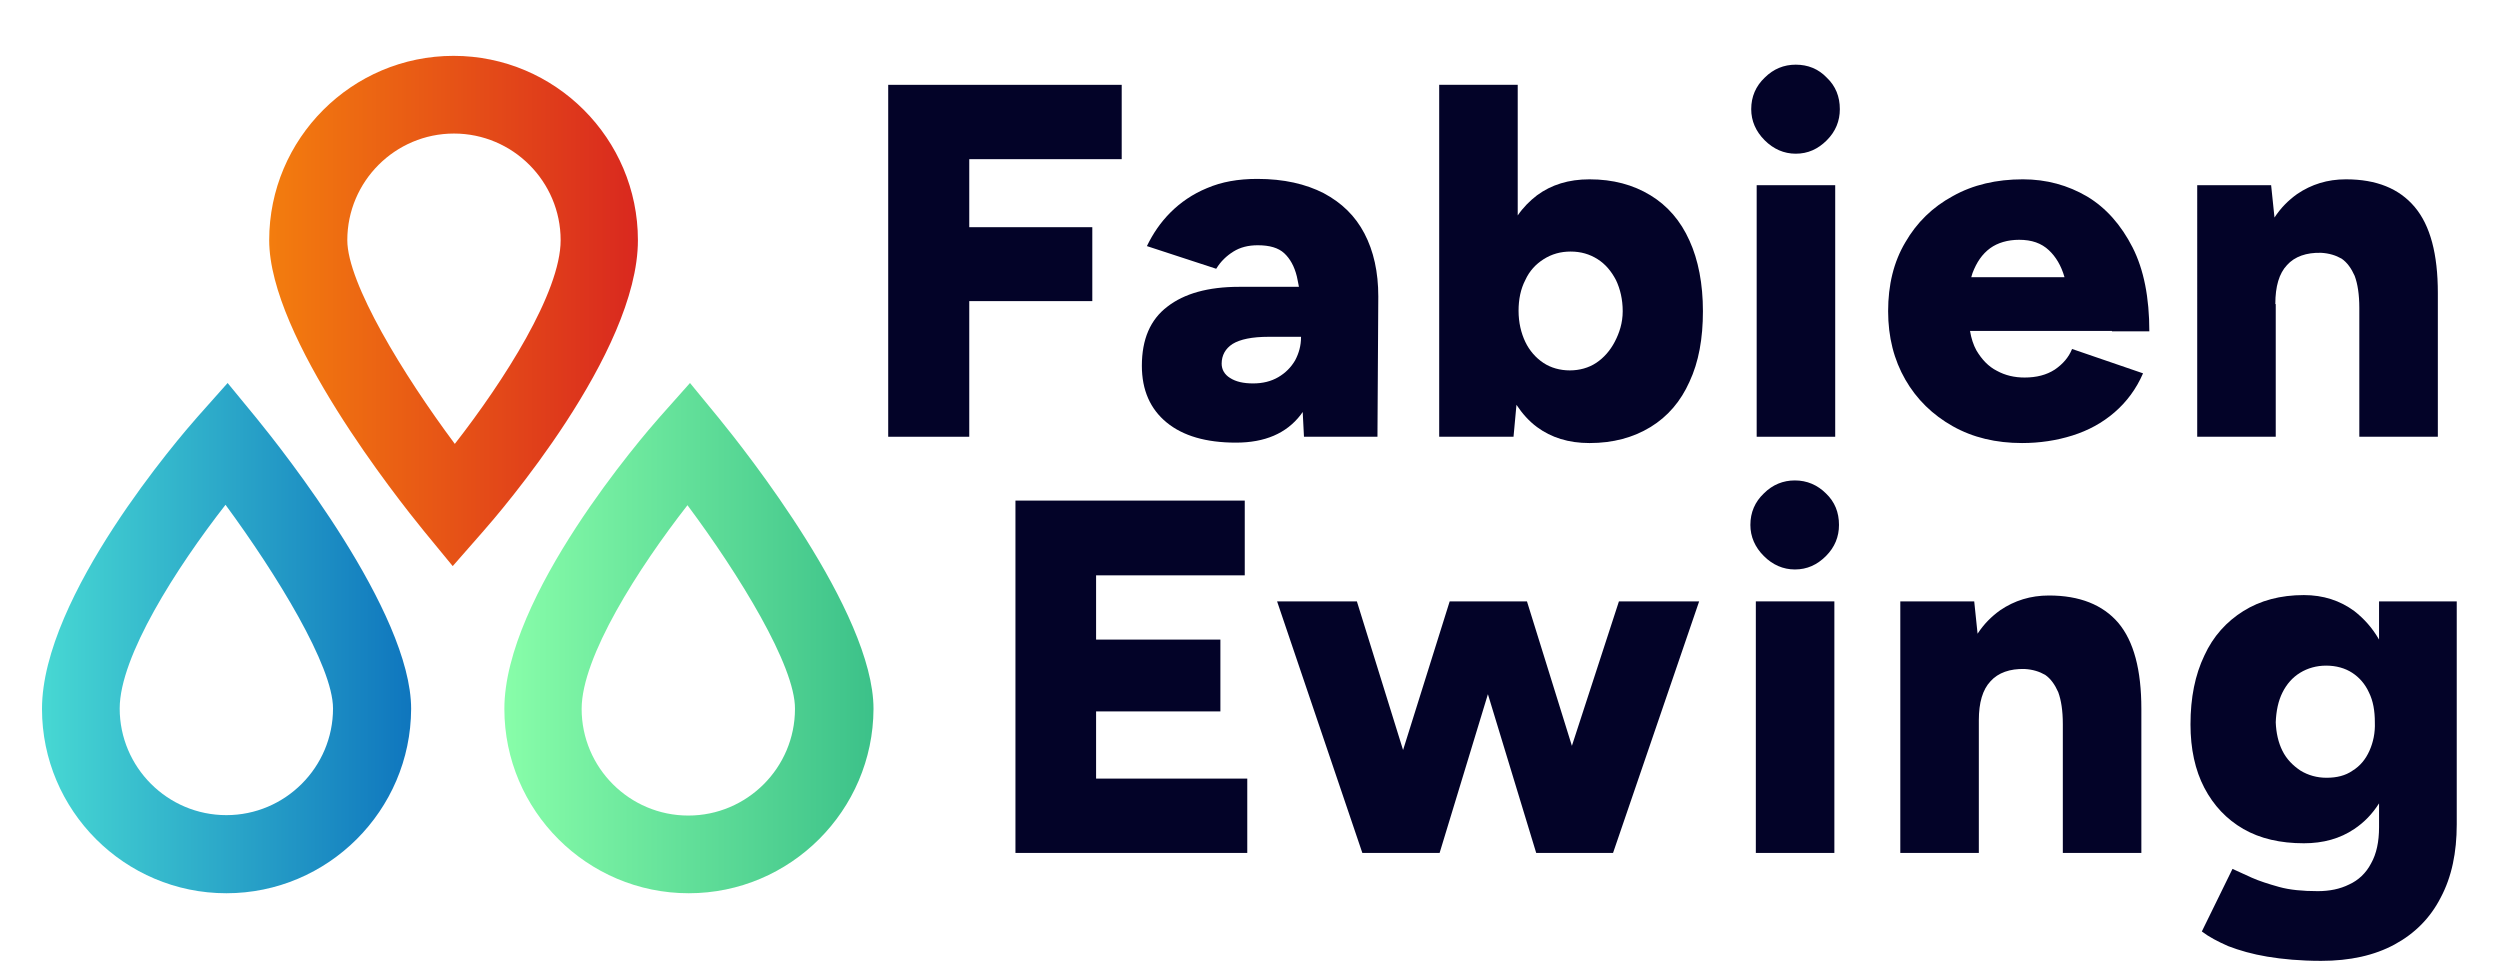 <?xml version="1.0" encoding="UTF-8"?>
<!-- Generator: Adobe Illustrator 28.3.0, SVG Export Plug-In . SVG Version: 6.00 Build 0)  -->
<svg xmlns="http://www.w3.org/2000/svg" xmlns:xlink="http://www.w3.org/1999/xlink" version="1.1" id="Calque_1" x="0px" y="0px" viewBox="0 0 595.3 232" style="enable-background:new 0 0 595.3 232;" xml:space="preserve">
<style type="text/css">
	.st0{fill:#030328;}
	.st1{fill:url(#SVGID_1_);}
	.st2{fill:url(#SVGID_00000040569624746317292640000015805203472750748860_);}
	.st3{fill:url(#SVGID_00000126280946403235833080000009385360099590428041_);}
</style>
<g>
	<polygon class="st0" points="260.1,71.7 260.1,54.1 230.8,54.1 230.8,37.9 267.1,37.9 267.1,20.2 230.8,20.2 226.5,20.2    211.5,20.2 211.5,104 230.8,104 230.8,71.7  "></polygon>
	<path class="st0" d="M278,73c-4.1,3.1-6.1,7.8-6.1,14.1c0,5.8,2,10.3,5.9,13.5c3.9,3.2,9.4,4.8,16.5,4.8c6.9,0,12-2.2,15.4-6.6   c0.2-0.2,0.3-0.5,0.5-0.7l0.3,5.9H328l0.2-33.4c0-5.8-1.1-10.8-3.3-15c-2.2-4.2-5.4-7.3-9.7-9.6c-4.3-2.2-9.5-3.4-15.8-3.4   c-4.6,0-8.5,0.7-12,2.2c-3.4,1.4-6.3,3.4-8.7,5.8c-2.4,2.4-4.2,5.1-5.6,8l16.5,5.4c1.1-1.8,2.5-3.1,4.1-4.1c1.6-1,3.5-1.5,5.8-1.5   c2.8,0,4.9,0.6,6.3,1.9c1.4,1.3,2.4,3.1,3,5.5c0.2,0.8,0.3,1.6,0.5,2.5h-14.3C287.7,68.3,282,69.9,278,73z M309.8,80.3   c0,2-0.5,3.8-1.4,5.5c-1,1.7-2.3,3-4,4c-1.7,1-3.7,1.5-6,1.5s-4.1-0.4-5.5-1.3c-1.3-0.8-2-2-2-3.4c0-2,0.9-3.6,2.6-4.7   c1.8-1.1,4.6-1.7,8.6-1.7H309.8z"></path>
	<path class="st0" d="M393,46.5c-4.1-2.5-8.9-3.8-14.5-3.8c-5,0-9.1,1.3-12.5,3.8c-1.7,1.3-3.3,2.9-4.6,4.8V20.2h-18.7V104h17.7   l0.7-7.6c1.4,2.1,3,3.9,4.9,5.3c3.4,2.5,7.5,3.8,12.5,3.8c5.6,0,10.4-1.3,14.5-3.8c4.1-2.5,7.2-6.1,9.3-10.8   c2.2-4.7,3.2-10.3,3.2-16.8c0-6.5-1.1-12.2-3.2-16.8C400.2,52.6,397.1,49,393,46.5z M384.5,81.4c-1.1,2.1-2.6,3.8-4.4,5   c-1.8,1.2-4,1.8-6.3,1.8s-4.5-0.6-6.3-1.8c-1.8-1.2-3.3-2.9-4.3-5c-1-2.1-1.6-4.6-1.6-7.4c0-2.7,0.5-5.2,1.6-7.3   c1-2.2,2.5-3.8,4.4-5c1.9-1.2,4-1.8,6.4-1.8s4.5,0.6,6.4,1.8c1.9,1.2,3.3,2.9,4.4,5c1,2.1,1.6,4.6,1.6,7.4S385.6,79.3,384.5,81.4z"></path>
	<path class="st0" d="M427.6,15.4c-2.8,0-5.3,1-7.4,3.1c-2.1,2-3.2,4.5-3.2,7.5c0,2.8,1.1,5.3,3.2,7.4c2.1,2.1,4.6,3.2,7.4,3.2   c2.9,0,5.3-1.1,7.4-3.2c2.1-2.1,3.1-4.6,3.1-7.4c0-3-1-5.5-3.1-7.5C433,16.4,430.5,15.4,427.6,15.4z"></path>
	<rect x="418.3" y="44.1" class="st0" width="18.7" height="59.9"></rect>
	<path class="st0" d="M502.9,78.9h8.9c0-8-1.3-14.7-4-20c-2.7-5.3-6.3-9.4-10.8-12.1c-4.6-2.7-9.7-4.1-15.3-4.1   c-6.3,0-11.9,1.3-16.7,4c-4.8,2.6-8.6,6.3-11.3,11c-2.8,4.7-4.1,10.2-4.1,16.4c0,6.2,1.4,11.6,4.1,16.3c2.7,4.7,6.5,8.4,11.3,11.1   c4.8,2.7,10.3,4,16.5,4c4.2,0,8.2-0.6,12-1.8c3.8-1.2,7.1-3,10-5.5c2.9-2.5,5.2-5.6,6.8-9.3l-16.9-5.8c-0.8,2-2.2,3.6-4.1,4.9   c-2,1.3-4.4,1.9-7.2,1.9c-2.4,0-4.6-0.5-6.6-1.6c-2-1-3.6-2.7-4.9-4.9c-0.7-1.3-1.2-2.8-1.5-4.6h24.4H502.9z M473.9,59.1   c1.8-1.3,4.2-2,6.9-2c3,0,5.3,0.8,7.1,2.5c1.6,1.5,2.9,3.6,3.7,6.4h-22.2c0.1-0.3,0.2-0.7,0.3-1C470.7,62.4,472,60.5,473.9,59.1z"></path>
	<path class="st0" d="M541.8,72.4c0-4.2,0.9-7.3,2.8-9.3c1.8-2,4.6-3,8.1-2.9c1.9,0.1,3.5,0.6,4.9,1.4c1.3,0.9,2.3,2.3,3.1,4.1   c0.7,1.9,1.1,4.4,1.1,7.6V104h18.7V69.8c0-9.3-1.8-16.1-5.5-20.5c-3.7-4.4-9.1-6.6-16.4-6.6c-4.4,0-8.2,1.2-11.6,3.5   c-2.1,1.5-3.9,3.3-5.4,5.6l-0.8-7.7h-17.6V104h18.7V72.4z"></path>
	<polygon class="st0" points="261,169.4 290.6,169.4 290.6,152.3 261,152.3 261,137 296.4,137 296.4,119.2 261,119.2 255.8,119.2    241.8,119.2 241.8,203.1 255.8,203.1 261,203.1 297,203.1 297,185.4 261,185.4  "></polygon>
	<polygon class="st0" points="374.3,177.6 363.6,143.2 361.1,143.2 347.7,143.2 345.2,143.2 334.1,178.6 323.1,143.2 304.1,143.2    324.4,203.1 326.5,203.1 341.7,203.1 342.8,203.1 354.3,165.3 365.8,203.1 365.9,203.1 382.2,203.1 384.1,203.1 404.6,143.2    385.5,143.2  "></polygon>
	<path class="st0" d="M427.4,114.4c-2.8,0-5.3,1-7.4,3.1c-2.1,2-3.2,4.5-3.2,7.5c0,2.8,1.1,5.3,3.2,7.4c2.1,2.1,4.6,3.2,7.4,3.2   c2.9,0,5.3-1.1,7.4-3.2c2.1-2.1,3.1-4.6,3.1-7.4c0-3-1-5.5-3.1-7.5C432.8,115.5,430.3,114.4,427.4,114.4z"></path>
	<rect x="418.1" y="143.2" class="st0" width="18.7" height="59.9"></rect>
	<path class="st0" d="M487.9,141.8c-4.4,0-8.2,1.2-11.6,3.5c-2.1,1.5-3.9,3.3-5.4,5.6l-0.8-7.7h-17.6v59.9h18.7v-31.6   c0-4.2,0.9-7.3,2.8-9.3c1.8-2,4.6-3,8.1-2.9c1.9,0.1,3.5,0.6,4.9,1.4c1.3,0.9,2.3,2.3,3.1,4.1c0.7,1.9,1.1,4.4,1.1,7.6v30.7h18.7   v-34.3c0-9.3-1.8-16.1-5.5-20.5C500.7,144,495.2,141.8,487.9,141.8z"></path>
	<path class="st0" d="M566.5,143.2v9.1c-1.6-2.8-3.6-5-5.9-6.8c-3.4-2.5-7.4-3.8-12-3.8c-5.6,0-10.4,1.3-14.4,3.8   c-4,2.5-7.2,6-9.3,10.6c-2.2,4.6-3.3,10-3.3,16.4c0,5.8,1.1,10.9,3.3,15.1c2.2,4.2,5.3,7.5,9.3,9.8c4,2.3,8.8,3.4,14.4,3.4   c4.6,0,8.6-1.1,12-3.4c2.4-1.6,4.3-3.6,5.9-6.1v5.7c0,3.4-0.6,6.3-1.9,8.6c-1.2,2.3-3,4-5.2,5c-2.2,1.1-4.7,1.6-7.5,1.6   c-3.6,0-6.7-0.3-9.2-1s-4.7-1.4-6.5-2.2c-1.8-0.8-3.3-1.5-4.6-2.1l-7.3,14.9c1.7,1.3,3.8,2.4,6.3,3.5c2.6,1,5.7,1.9,9.3,2.5   c3.6,0.6,7.9,1,12.8,1c6.9,0,12.7-1.3,17.5-3.9c4.8-2.6,8.5-6.3,11-11.2c2.6-4.9,3.8-10.7,3.8-17.4v-53.1H566.5z M564.2,178.8   c-0.9,2-2.2,3.6-4,4.7c-1.7,1.2-3.8,1.7-6.2,1.7c-2.3,0-4.4-0.6-6.2-1.7c-1.8-1.2-3.3-2.7-4.3-4.7c-1-2-1.5-4.3-1.6-6.8   c0.1-2.7,0.6-5.1,1.6-7.1c1-2,2.4-3.6,4.2-4.7c1.8-1.1,3.9-1.7,6.2-1.7c2.4,0,4.5,0.6,6.2,1.7c1.7,1.1,3.1,2.7,4,4.7   c1,2,1.4,4.4,1.4,7.1C565.6,174.5,565.1,176.8,564.2,178.8z"></path>
</g>
<g>
	<linearGradient id="SVGID_1_" gradientUnits="userSpaceOnUse" x1="9.97" y1="151.927" x2="97.828" y2="151.927">
		<stop offset="0" style="stop-color:#47D8D3"></stop>
		<stop offset="1" style="stop-color:#0F76BE"></stop>
	</linearGradient>
	<path class="st1" d="M53.9,212.7C29.7,212.7,10,193,10,168.8c0-26.9,33.2-65.2,37-69.5l7.2-8.1l6.9,8.4   c6.1,7.5,36.8,46.1,36.8,69.2C97.8,193,78.1,212.7,53.9,212.7z M53.7,120.2c-11.7,15-25.2,36.1-25.2,48.5c0,14,11.4,25.4,25.4,25.4   s25.4-11.4,25.4-25.4C79.3,158.6,65.9,136.8,53.7,120.2z"></path>
</g>
<g>
	
		<linearGradient id="SVGID_00000100355152413511932420000003204331318332539562_" gradientUnits="userSpaceOnUse" x1="117.729" y1="151.927" x2="211.065" y2="151.927">
		<stop offset="0" style="stop-color:#8AFFAA"></stop>
		<stop offset="1" style="stop-color:#39BF88"></stop>
	</linearGradient>
	<path style="fill:url(#SVGID_00000100355152413511932420000003204331318332539562_);" d="M164,212.7c-24.2,0-43.9-19.7-43.9-43.9   c0-26.9,33.2-65.2,37-69.5l7.2-8.1l6.9,8.4c6.1,7.5,36.8,46.1,36.8,69.2C207.9,193,188.2,212.7,164,212.7z M163.7,120.3   c-11.7,15-25.2,36.1-25.2,48.5c0,14,11.4,25.4,25.4,25.4c14,0,25.4-11.4,25.4-25.4C189.4,158.6,176,136.8,163.7,120.3z"></path>
</g>
<g>
	
		<linearGradient id="SVGID_00000126306558797242636960000008482395243815605655_" gradientUnits="userSpaceOnUse" x1="64.2" y1="74.066" x2="152.058" y2="74.066">
		<stop offset="0" style="stop-color:#F37D0E"></stop>
		<stop offset="1" style="stop-color:#D9281F"></stop>
	</linearGradient>
	<path style="fill:url(#SVGID_00000126306558797242636960000008482395243815605655_);" d="M107.8,134.8l-6.9-8.4   c-6.1-7.5-36.8-46.1-36.8-69.2c0-24.2,19.7-43.9,43.9-43.9s43.9,19.7,43.9,43.9c0,26.9-33.2,65.2-37,69.5L107.8,134.8z M108.1,31.8   c-14,0-25.4,11.4-25.4,25.4c0,10.2,13.3,32,25.6,48.5c11.7-15,25.2-36.1,25.2-48.5C133.5,43.2,122.1,31.8,108.1,31.8z"></path>
</g>
</svg>
